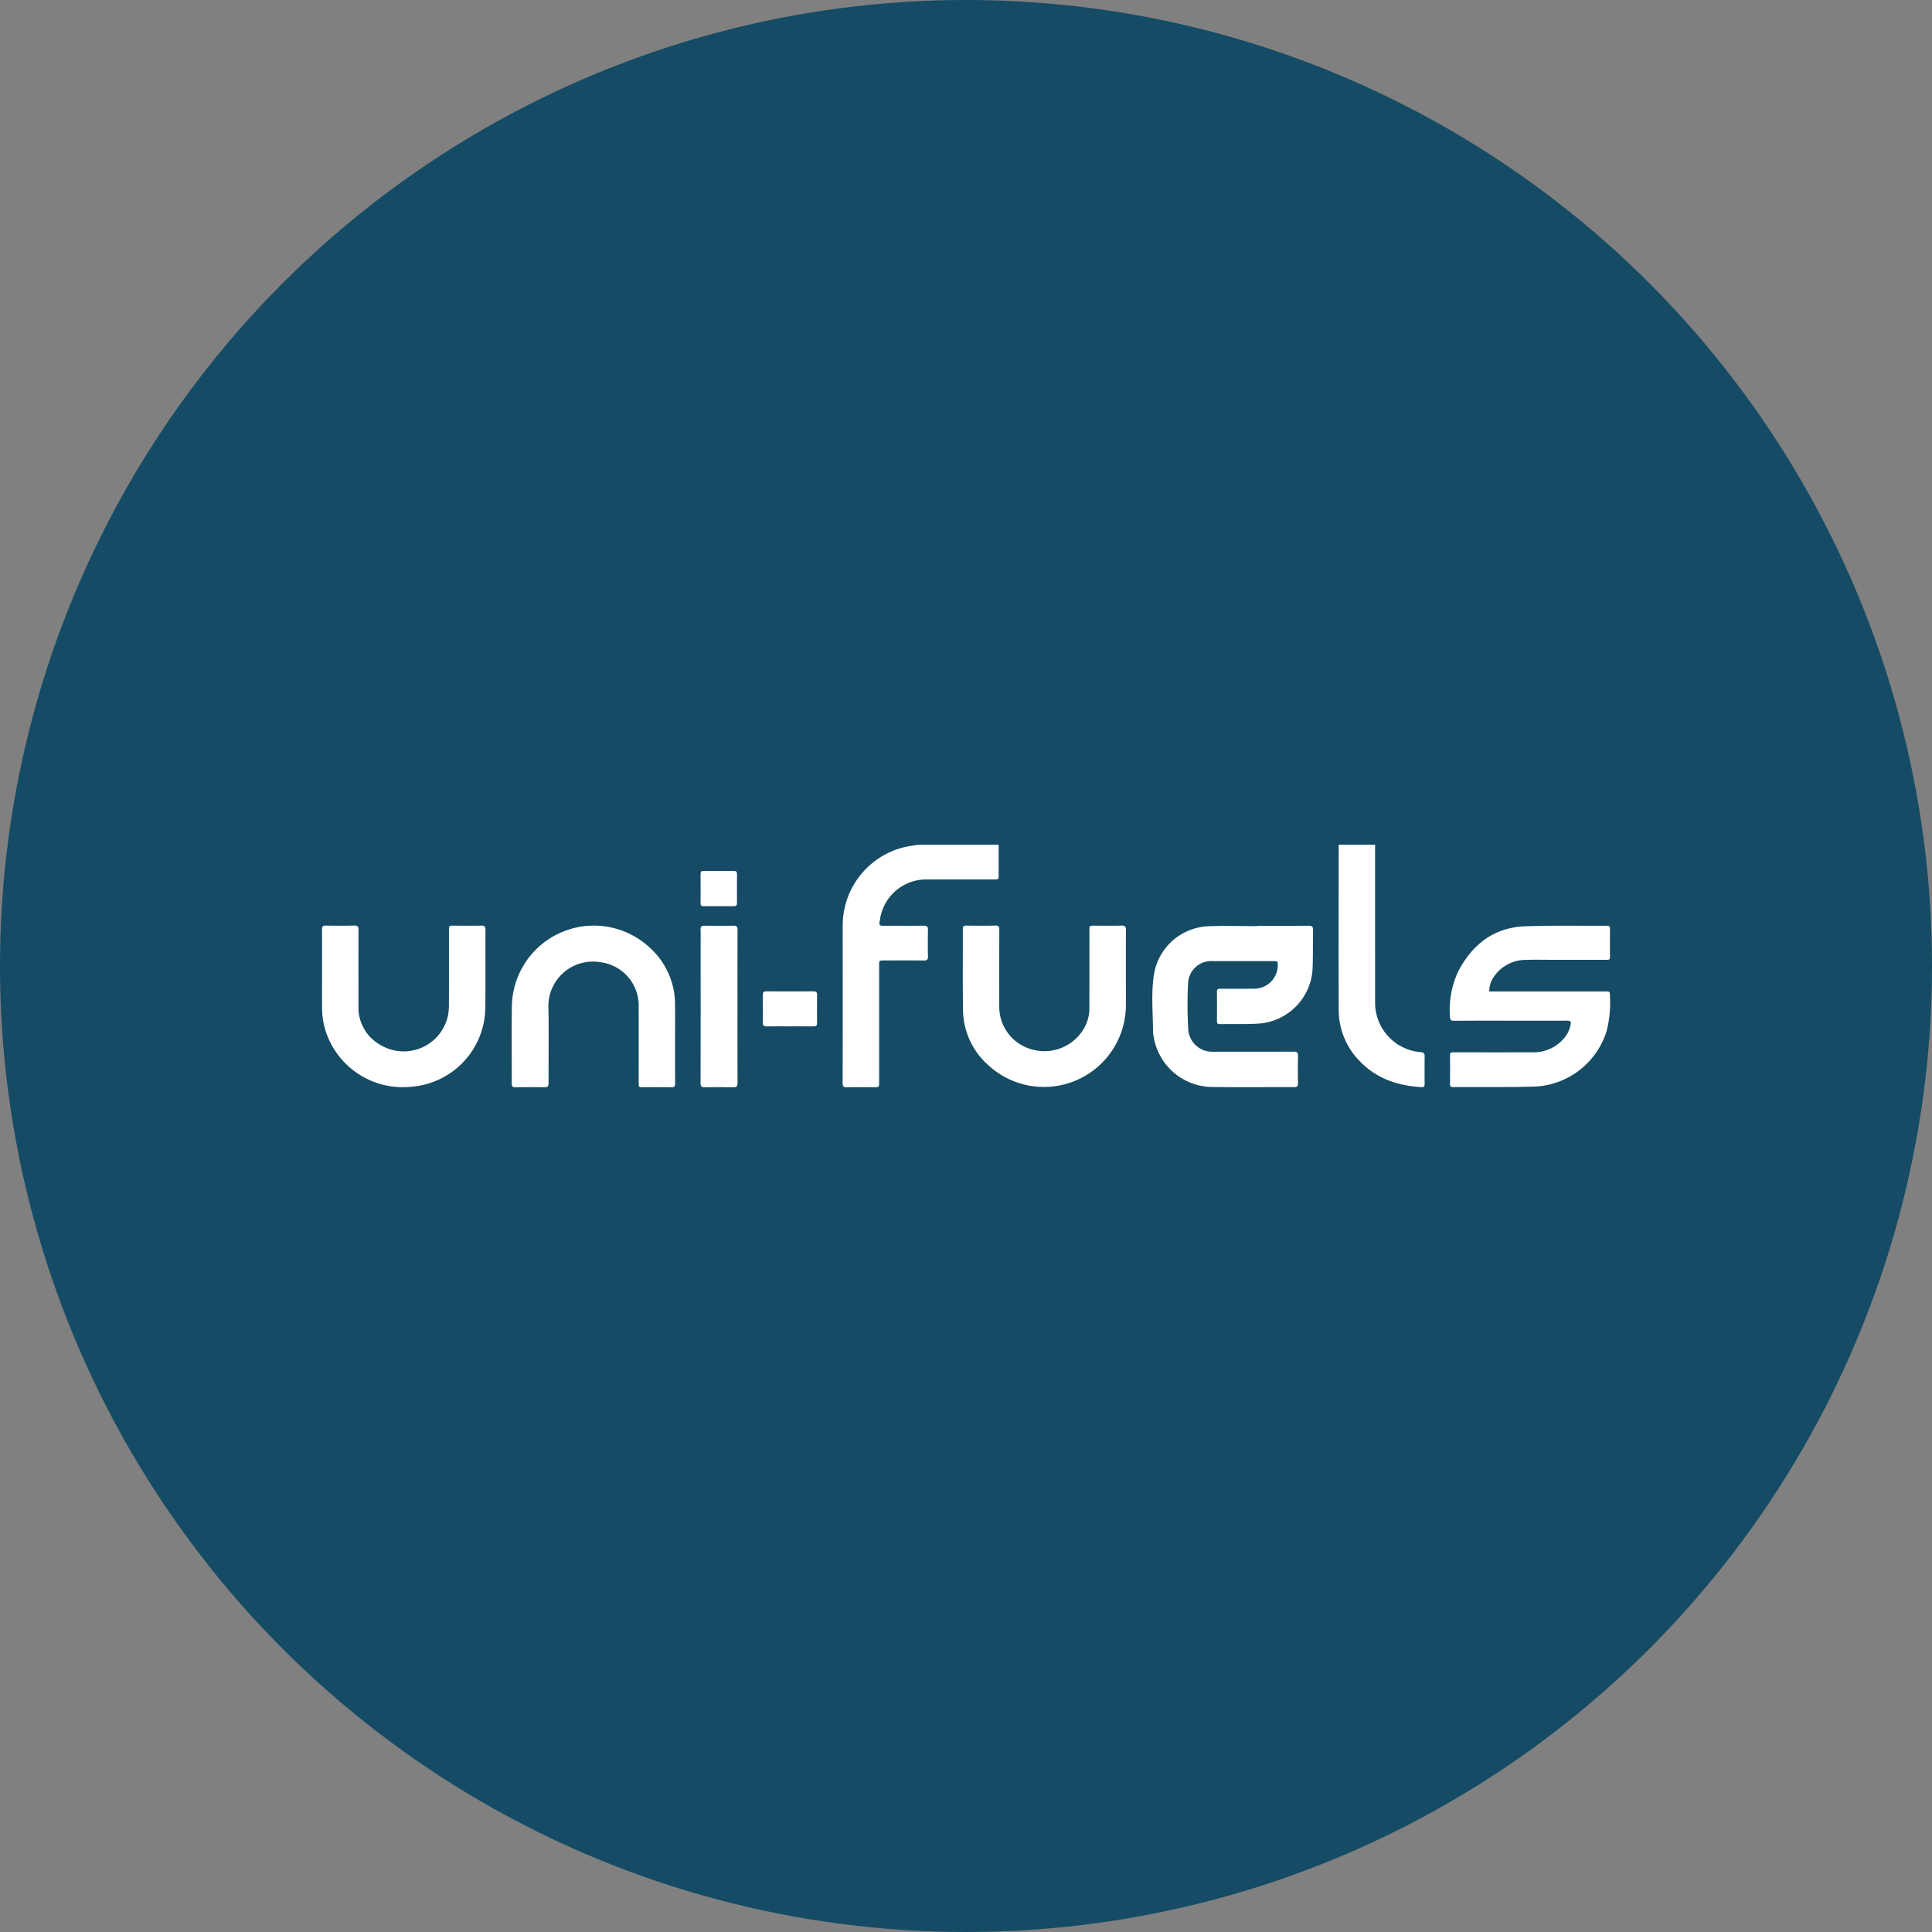 <?xml version='1.0' encoding='utf-8'?>
<svg xmlns="http://www.w3.org/2000/svg" viewBox="0 0 300 300" width="300" height="300">
  <rect x="0" y="0" width="300" height="300" fill="#808080" stroke="none"/>
  <defs><clipPath id="bz_circular_clip"><circle cx="150.0" cy="150.0" r="150.0" /></clipPath></defs><g clip-path="url(#bz_circular_clip)"><rect width="300" height="300" fill="#154b65" />
  <g>
    <path d="M155.069,131.162q0,2.341,0,4.682c0,.709-.002.712-.698.712-3.466.001-6.933-.011-10.4.004a7.257,7.257,0,0,0-7.32,6.162c-.003.018-.008.035-.011.052-.163.978-.163.978.823.978,1.991,0,3.982.016,5.973-.011.522-.007.667.165.656.67-.03,1.365-.027,2.732-.001,4.097.009.475-.122.645-.625.639-2.062-.026-4.124-.011-6.186-.011-.765,0-.767.001-.767.75q-.001,9.046,0,18.091c0,.847,0,.848-.823.848-1.387,0-2.774-.025-4.159.013-.544.015-.689-.151-.687-.686q.026-9.631.011-19.262c0-1.703-.009-3.405.003-5.108a12.502,12.502,0,0,1,10.898-12.48c.279-.04.556-.093.834-.139Z" fill="#fff" />
    <path d="M213.524,131.162q-.001,12.263.002,24.527a7.684,7.684,0,0,0,7.09,7.687c.505.051.611.231.605.684-.022,1.418-.015,2.837-.004,4.256.003.352-.095.525-.484.5-3.586-.23-6.852-1.252-9.432-3.881a11.305,11.305,0,0,1-3.424-8.076c-.034-8.566-.008-17.131-.006-25.697Z" fill="#fff" />
    <path d="M195.254,143.758c2.649,0,5.298.013,7.946-.011.538-.005.709.153.696.693-.048,2.056.007,4.116-.088,6.169a9.02,9.02,0,0,1-8,8.305c-2.122.162-4.262.079-6.393.113-.316.005-.451-.12-.449-.437.006-1.543.009-3.086-.001-4.629-.003-.425.261-.429.567-.429,1.76.002,3.52.018,5.28-.008a3.649,3.649,0,0,0,3.599-3.558c.021-.701.004-.721-.689-.722q-4.667-.002-9.333,0a3.604,3.604,0,0,0-3.907,3.517,65.557,65.557,0,0,0,.031,7.122,3.714,3.714,0,0,0,3.874,3.427c4.16.006,8.32.012,12.479-.01.541-.003.703.147.69.686-.035,1.418-.022,2.838-.006,4.256.005.405-.12.567-.547.566-4.195-.011-8.391.042-12.586-.021a9.292,9.292,0,0,1-9.279-7.823,5.258,5.258,0,0,1-.099-.898c-.018-2.958-.318-5.935.167-8.867a8.921,8.921,0,0,1,8.371-7.37c2.555-.104,5.118-.019,7.677-.019Z" fill="#fff" />
    <path d="M231.244,153.956h.796q8.612,0,17.224,0c.729,0,.725.002.731.723a17.893,17.893,0,0,1-.521,5.428,12.274,12.274,0,0,1-10.994,8.61c-4.279.13-8.565.063-12.848.089-.334.002-.477-.104-.474-.459.014-1.49.021-2.979-.003-4.469-.008-.499.282-.476.619-.476q6.132.004,12.264.001a6.171,6.171,0,0,0,4.732-2.076,4.569,4.569,0,0,0,1.113-2.205c.096-.462-.017-.636-.518-.632-2.542.017-5.083.005-7.625.004-3.306-.001-6.612-.01-9.918.01-.498.003-.664-.118-.673-.645a14.184,14.184,0,0,1,1.266-6.992c2.193-4.2,5.532-6.851,10.402-7.03,4.242-.156,8.494-.064,12.741-.087.315-.002.442.113.44.437-.011,1.472-.017,2.944.002,4.416.006.479-.29.438-.598.438q-3.919-.001-7.839,0c-1.564,0-3.13-.037-4.692.011a5.96,5.96,0,0,0-4.919,2.649A3.929,3.929,0,0,0,231.244,153.956Z" fill="#fff" />
    <path d="M104.828,161.79c0,2.145-.012,4.291.009,6.436.004.463-.131.616-.604.606-1.439-.028-2.879-.009-4.318-.01-.736,0-.738-.001-.738-.717-.001-3.936.007-7.872-.003-11.809a6.773,6.773,0,0,0-5.889-6.876,6.916,6.916,0,0,0-8.133,6.809c.091,3.97.011,7.943.031,11.914.003.53-.133.706-.684.692-1.492-.038-2.985-.025-4.478-.005-.416.006-.556-.128-.555-.546.012-4.078-.045-8.157.021-12.234A12.73,12.73,0,0,1,100.935,147.19a11.832,11.832,0,0,1,3.885,8.695c.021,1.968.004,3.936.004,5.904Z" fill="#fff" />
    <path d="M50.011,150.652c0-2.111.014-4.222-.011-6.332-.005-.478.15-.603.61-.596,1.475.025,2.951.028,4.426-.001.495-.01.635.152.633.635-.014,3.955-.008,7.911-.003,11.866a6.605,6.605,0,0,0,3.287,5.963,7.03,7.03,0,0,0,10.624-4.564,9.638,9.638,0,0,0,.131-1.747c.011-3.796.005-7.591.006-11.387,0-.749.002-.75.771-.75,1.44-.001,2.88.014,4.32-.009.445-.007.576.142.574.579-.014,4.044.017,8.088-.016,12.132a12.444,12.444,0,0,1-11.423,12.301,12.586,12.586,0,0,1-12.801-7.189,11.778,11.778,0,0,1-1.125-4.995C49.995,154.59,50.011,152.621,50.011,150.652Z" fill="#fff" />
    <path d="M174.822,150.948c0,1.88.026,3.761-.005,5.64a12.724,12.724,0,0,1-21.351,8.813,11.599,11.599,0,0,1-3.93-8.456c-.064-4.22-.016-8.443-.028-12.664-.001-.407.12-.56.548-.554,1.511.022,3.022.028,4.533-.003.495-.01.586.179.585.621q-.021,5.906-.007,11.813a6.847,6.847,0,0,0,4.874,6.74,7.112,7.112,0,0,0,8.117-2.941,6.21,6.21,0,0,0,1.005-3.424q.006-6.04.005-12.079c0-.711.002-.713.691-.714,1.44-.001,2.88.02,4.32-.011.527-.011.662.176.657.675-.022,2.181-.01,4.363-.01,6.545Z" fill="#fff" />
    <path d="M114.516,156.278c0,3.955-.009,7.91.011,11.865.003.53-.131.706-.682.692q-2.185-.057-4.372-.001c-.537.013-.692-.14-.691-.683q.026-10.961.012-21.922c0-.621.023-1.243-.007-1.862-.022-.454.118-.631.598-.624q2.266.037,4.533,0c.47-.007.609.152.607.615C114.509,148.332,114.515,152.305,114.516,156.278Z" fill="#fff" />
    <path d="M122.64,159.373c-1.207,0-2.414-.011-3.621.006-.407.006-.572-.126-.567-.548q.025-2.178-.001-4.357c-.005-.43.17-.539.571-.537q3.648.02,7.296-.001c.411-.003.564.119.559.542q-.029,2.178-.001,4.357c.005.422-.153.551-.562.545C125.09,159.36,123.865,159.373,122.64,159.373Z" fill="#fff" />
    <path d="M111.616,140.712c-.781,0-1.563-.013-2.344.005-.37.009-.496-.127-.492-.496q.022-2.259.001-4.518c-.003-.353.137-.464.471-.462q2.344.013,4.689-.001c.363-.003.504.125.5.495q-.021,2.232.001,4.465c.004.402-.153.526-.535.516C113.144,140.698,112.38,140.712,111.616,140.712Z" fill="#fff" />
  </g>
</g></svg>